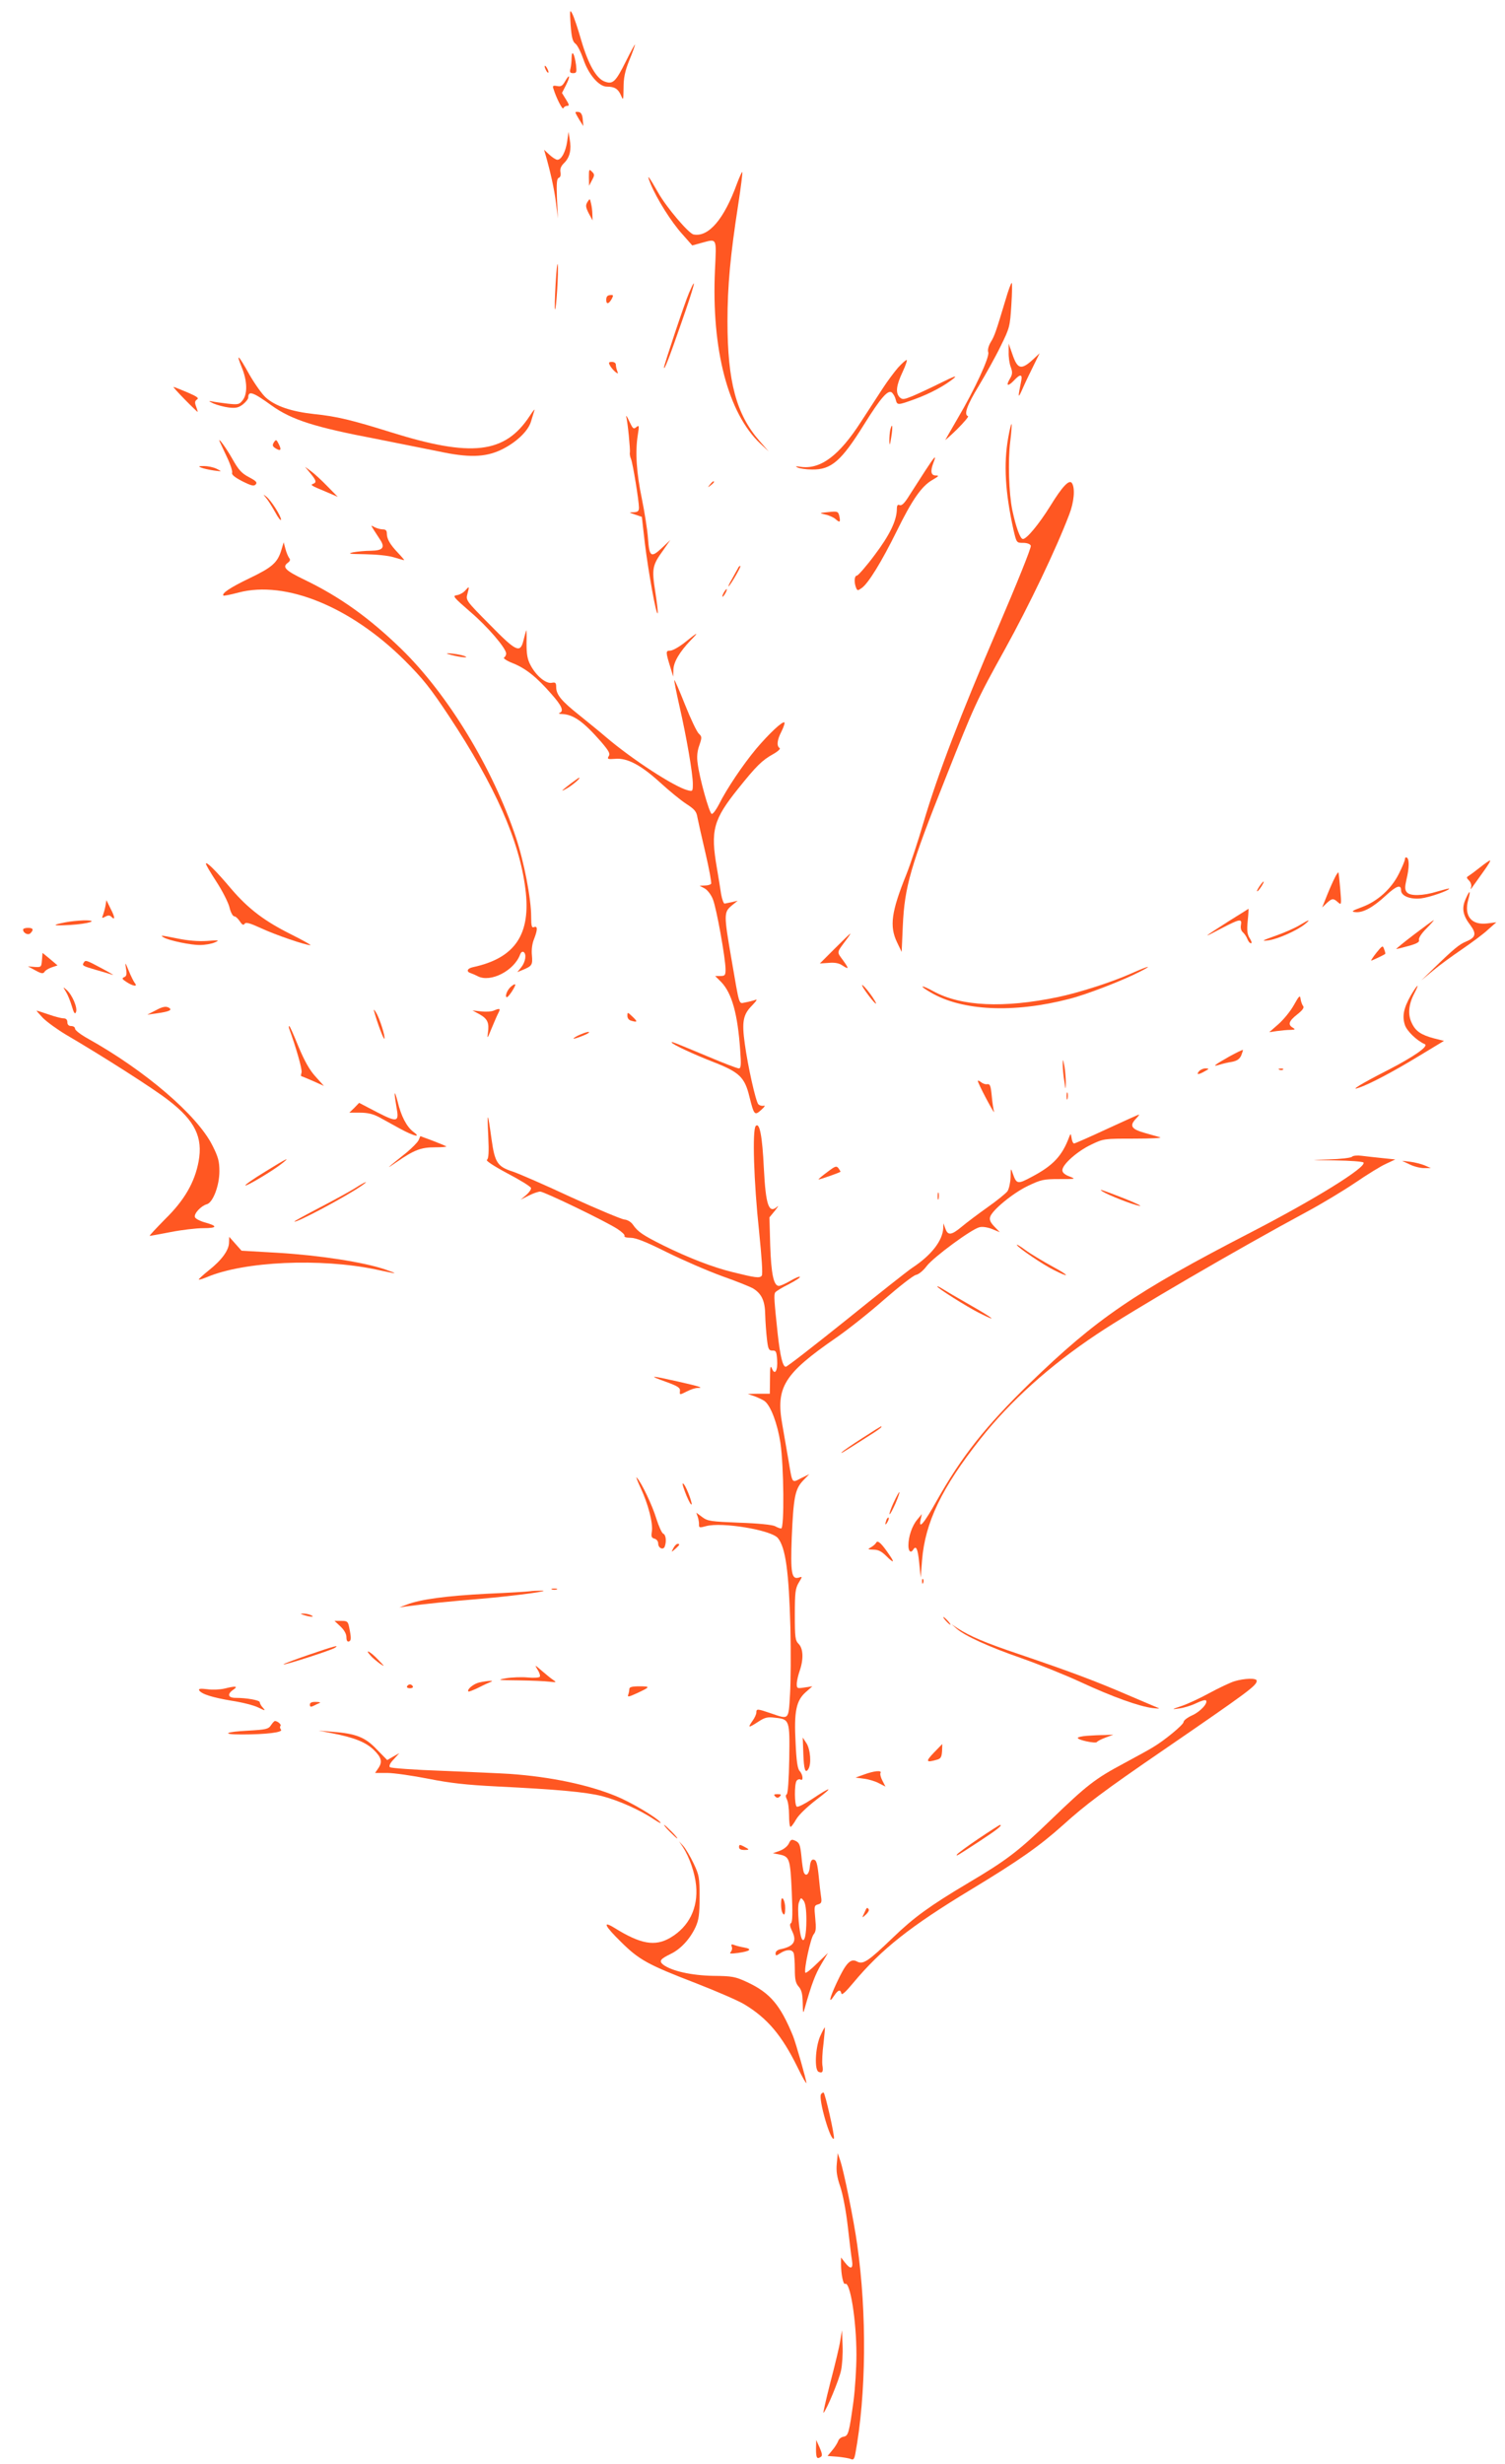 <?xml version="1.0" standalone="no"?>
<!DOCTYPE svg PUBLIC "-//W3C//DTD SVG 20010904//EN"
 "http://www.w3.org/TR/2001/REC-SVG-20010904/DTD/svg10.dtd">
<svg version="1.0" xmlns="http://www.w3.org/2000/svg"
 width="782pt" height="1280pt" viewBox="0 0 782 1280"
 preserveAspectRatio="xMidYMid meet">
<g transform="translate(0,1280) scale(0.1,-0.1)"
fill="#ff5722" stroke="none">
<path d="M2965 12670 c5 -66 11 -87 25 -97 10 -7 28 -43 41 -80 26 -79 81
-143 122 -143 40 0 58 -11 73 -44 13 -30 13 -29 14 37 0 52 7 87 30 144 17 41
30 78 29 81 0 4 -21 -35 -47 -87 -53 -106 -67 -120 -109 -105 -44 15 -86 89
-123 215 -18 63 -39 125 -47 139 -12 23 -13 17 -8 -60z"/>
<path d="M2970 12500 c0 -19 -3 -45 -6 -57 -5 -18 -2 -23 14 -23 18 0 19 5 15
43 -8 58 -22 82 -23 37z"/>
<path d="M2830 12455 c0 -5 5 -17 10 -25 5 -8 10 -10 10 -5 0 6 -5 17 -10 25
-5 8 -10 11 -10 5z"/>
<path d="M2937 12379 c-14 -25 -22 -30 -42 -26 -22 4 -25 1 -19 -15 15 -49 48
-112 51 -100 3 6 11 12 20 12 12 0 11 6 -6 33 l-21 34 20 39 c24 47 22 66 -3
23z"/>
<path d="M2990 12216 c0 -3 9 -20 20 -38 l21 -33 -3 35 c-2 24 -9 36 -20 38
-10 2 -18 1 -18 -2z"/>
<path d="M2947 12065 c-8 -54 -30 -95 -51 -95 -7 0 -26 12 -41 26 l-28 26 7
-24 c26 -90 47 -185 55 -253 l10 -80 -5 103 c-3 80 -1 104 9 108 9 3 12 14 9
30 -3 17 3 32 21 49 28 29 37 68 27 123 l-6 37 -7 -50z"/>
<path d="M3060 11880 l1 -45 15 29 c14 26 14 30 0 44 -15 15 -16 13 -16 -28z"/>
<path d="M3830 11848 c-67 -186 -148 -281 -226 -266 -25 4 -142 142 -184 217
-50 88 -63 104 -40 47 33 -80 108 -199 165 -262 l52 -59 47 13 c83 22 79 31
71 -140 -19 -413 68 -745 236 -903 l43 -40 -48 55 c-120 137 -166 308 -166
620 0 186 15 345 56 609 14 90 23 165 21 167 -2 3 -14 -24 -27 -58z"/>
<path d="M3052 11750 c-10 -17 -9 -26 7 -58 l20 -37 -1 30 c0 17 -3 43 -7 58
-6 27 -6 27 -19 7z"/>
<path d="M2887 11326 c-4 -71 -6 -131 -3 -133 6 -6 19 197 14 232 -2 17 -7
-28 -11 -99z"/>
<path d="M3580 11278 c-22 -50 -130 -375 -130 -387 1 -17 25 44 89 228 70 199
86 264 41 159z"/>
<path d="M5225 11243 c-49 -163 -57 -188 -77 -220 -12 -20 -17 -41 -13 -53 8
-24 -71 -195 -161 -347 -31 -54 -59 -102 -62 -108 -4 -5 24 19 61 55 36 36 62
67 57 68 -23 8 -6 56 56 158 36 60 88 153 114 207 46 93 48 101 55 212 4 63 5
115 2 115 -4 0 -18 -39 -32 -87z"/>
<path d="M3150 11242 c0 -25 14 -22 30 8 8 16 7 19 -10 17 -14 -1 -20 -8 -20
-25z"/>
<path d="M5241 10971 c-1 -25 4 -60 11 -78 10 -28 9 -38 -6 -63 -21 -36 -8
-39 24 -5 31 33 44 32 36 -5 -18 -88 -17 -95 7 -40 13 30 39 84 57 120 l32 65
-33 -31 c-63 -58 -82 -53 -109 27 l-19 54 0 -44z"/>
<path d="M1256 10892 c29 -70 31 -138 5 -171 -17 -22 -23 -24 -77 -18 -33 4
-70 9 -84 12 -18 4 -16 1 9 -11 19 -8 55 -18 80 -21 37 -4 51 -1 74 17 15 12
27 28 27 35 0 37 24 29 122 -42 104 -74 222 -112 543 -173 110 -22 256 -51
325 -65 153 -33 239 -31 321 7 77 36 143 97 158 148 7 23 15 49 18 59 3 9 -8
-4 -24 -29 -129 -197 -302 -217 -723 -85 -202 63 -280 82 -397 94 -119 13
-202 41 -252 86 -20 18 -58 72 -85 119 -57 103 -72 117 -40 38z"/>
<path d="M4666 10890 c-19 -22 -55 -70 -79 -107 -25 -38 -75 -115 -112 -172
-114 -178 -212 -251 -315 -236 -27 4 -30 3 -15 -4 11 -5 44 -10 73 -10 101 -2
153 43 273 236 85 136 123 180 143 164 8 -7 17 -23 20 -36 8 -31 9 -31 98 1
80 29 156 70 203 108 21 18 2 11 -65 -22 -52 -26 -119 -57 -147 -69 -47 -19
-54 -20 -68 -7 -23 23 -18 62 15 132 16 34 25 62 21 62 -5 0 -25 -18 -45 -40z"/>
<path d="M3169 10902 c5 -10 18 -25 27 -33 16 -12 17 -12 11 4 -4 10 -7 25 -7
33 0 8 -9 14 -20 14 -17 0 -19 -3 -11 -18z"/>
<path d="M960 10725 c35 -36 66 -65 67 -65 1 0 -2 12 -8 28 -8 21 -7 29 5 37
11 7 0 15 -51 37 -36 15 -68 28 -71 28 -4 0 23 -29 58 -65z"/>
<path d="M3254 10635 c8 -31 21 -168 19 -185 -2 -8 1 -24 6 -35 9 -22 41 -217
41 -252 0 -18 -6 -23 -27 -24 -27 0 -26 -1 7 -12 l35 -12 16 -140 c18 -145 58
-369 66 -361 3 3 -3 52 -12 111 -19 122 -16 138 42 218 l36 52 -39 -37 c-61
-58 -70 -53 -77 45 -3 45 -18 138 -32 207 -28 134 -35 242 -21 330 8 50 7 53
-8 41 -14 -12 -18 -8 -36 30 -11 24 -18 35 -16 24z"/>
<path d="M5239 10528 c-25 -138 -16 -286 27 -480 16 -68 16 -68 50 -68 21 0
37 -6 40 -15 4 -8 -73 -198 -169 -422 -198 -462 -313 -761 -388 -1014 -28 -96
-68 -217 -89 -270 -79 -196 -89 -270 -49 -354 l24 -50 6 135 c9 204 40 310
221 765 153 386 161 404 310 673 125 226 267 523 334 700 25 64 31 136 14 162
-14 22 -51 -18 -113 -119 -58 -93 -122 -171 -142 -171 -14 0 -36 61 -55 150
-18 87 -23 257 -11 354 6 49 9 91 7 93 -2 3 -10 -29 -17 -69z"/>
<path d="M4626 10568 c-3 -13 -5 -39 -5 -58 1 -28 3 -25 10 19 9 55 6 80 -5
39z"/>
<path d="M1423 10502 c-9 -15 -7 -21 9 -31 27 -17 32 -8 16 23 -12 24 -14 24
-25 8z"/>
<path d="M1142 10505 c2 -5 19 -41 37 -79 18 -37 30 -75 27 -82 -4 -9 14 -24
53 -44 48 -24 61 -27 70 -16 9 10 1 18 -35 37 -38 20 -54 37 -86 94 -33 59
-80 122 -66 90z"/>
<path d="M4809 10357 c-26 -40 -63 -98 -83 -129 -25 -41 -40 -56 -51 -52 -11
5 -15 -1 -15 -22 -1 -59 -38 -135 -116 -238 -43 -58 -85 -105 -91 -106 -14 0
-16 -34 -5 -63 7 -16 9 -16 29 -2 35 24 105 139 182 295 81 165 130 235 186
267 33 19 36 23 18 23 -26 0 -30 21 -13 66 18 46 7 35 -41 -39z"/>
<path d="M1045 10371 c11 -5 40 -11 65 -15 45 -6 45 -6 15 9 -16 8 -46 14 -65
14 -28 0 -31 -2 -15 -8z"/>
<path d="M1613 10341 c30 -36 33 -47 15 -54 -17 -6 -13 -9 62 -40 l65 -28 -55
56 c-30 31 -68 66 -85 78 l-30 22 28 -34z"/>
<path d="M3689 10283 c-13 -16 -12 -17 4 -4 9 7 17 15 17 17 0 8 -8 3 -21 -13z"/>
<path d="M1382 10214 c10 -11 31 -45 48 -75 16 -30 30 -47 30 -38 0 19 -51 99
-76 119 -18 14 -18 14 -2 -6z"/>
<path d="M4305 10140 c-50 -5 -50 -5 -16 -13 19 -4 43 -15 53 -24 22 -20 26
-16 19 17 -6 23 -9 25 -56 20z"/>
<path d="M1943 10046 c9 -14 24 -37 33 -51 26 -40 12 -55 -48 -56 -29 0 -71
-4 -93 -8 -32 -7 -20 -9 61 -10 57 -1 122 -7 150 -16 27 -8 51 -15 54 -15 2 0
-12 17 -32 38 -41 43 -58 72 -58 101 0 15 -6 21 -21 21 -11 0 -30 5 -42 11
-21 12 -21 12 -4 -15z"/>
<path d="M1462 9943 c-20 -66 -47 -90 -166 -147 -100 -48 -146 -79 -135 -90 2
-2 38 5 79 16 244 64 582 -74 861 -351 97 -97 136 -146 232 -291 240 -363 366
-648 397 -898 30 -235 -53 -359 -272 -406 -32 -7 -37 -24 -10 -32 9 -3 25 -10
34 -15 67 -35 191 29 221 114 4 10 11 15 17 12 17 -10 11 -51 -11 -79 l-21
-26 29 12 c48 20 51 26 47 75 -3 28 1 62 11 85 19 49 19 69 0 62 -12 -5 -15 5
-15 54 0 94 -37 285 -79 411 -121 362 -355 746 -597 981 -165 160 -317 269
-499 357 -102 49 -120 67 -90 89 13 10 15 17 7 26 -5 7 -14 28 -19 47 l-9 34
-12 -40z"/>
<path d="M3837 9853 c-2 -5 -17 -30 -32 -58 -16 -27 -24 -45 -18 -40 14 14 66
105 60 105 -3 0 -8 -3 -10 -7z"/>
<path d="M2416 9731 c-10 -11 -29 -21 -43 -23 -23 -3 -16 -11 69 -85 92 -78
188 -191 188 -218 0 -8 -5 -17 -11 -21 -6 -3 14 -17 45 -29 68 -27 125 -73
200 -159 56 -63 67 -90 44 -99 -7 -3 -3 -6 10 -6 61 -2 112 -38 205 -144 40
-47 49 -62 40 -75 -9 -15 -5 -17 33 -14 63 6 134 -32 234 -123 47 -43 108 -93
136 -111 43 -28 53 -39 58 -71 4 -21 23 -105 42 -186 19 -82 32 -153 29 -158
-4 -5 -18 -9 -33 -9 l-27 -1 26 -14 c15 -8 34 -33 43 -56 19 -46 66 -309 66
-365 0 -30 -3 -34 -27 -34 l-27 0 32 -32 c55 -58 85 -165 98 -353 6 -78 4 -95
-7 -95 -8 0 -79 27 -159 61 -187 78 -190 79 -190 74 0 -9 114 -62 222 -104
130 -51 158 -78 182 -178 24 -96 27 -100 62 -68 17 15 22 24 12 21 -9 -2 -21
1 -28 8 -14 18 -54 197 -70 314 -16 115 -9 152 38 199 23 24 29 34 17 29 -11
-4 -34 -10 -51 -13 -37 -6 -29 -31 -74 229 -39 226 -39 239 1 273 l32 26 -29
-7 c-16 -3 -33 -7 -39 -8 -5 0 -13 22 -18 49 -4 28 -14 89 -22 136 -34 196
-19 251 112 414 93 116 122 145 181 178 25 14 39 28 33 31 -17 11 -13 43 10
87 11 23 18 43 15 46 -9 9 -81 -59 -147 -137 -69 -83 -152 -206 -193 -288 -15
-29 -32 -52 -38 -50 -13 5 -64 188 -73 263 -5 34 -2 64 9 94 14 41 13 45 -3
60 -10 9 -42 76 -71 149 -29 73 -54 131 -56 129 -2 -2 10 -62 26 -133 37 -161
70 -353 70 -406 0 -39 -1 -40 -27 -33 -68 17 -288 160 -423 275 -30 26 -93 77
-140 115 -93 74 -120 106 -120 146 0 22 -4 26 -23 22 -30 -6 -81 36 -110 91
-17 32 -21 57 -21 116 1 41 0 71 -2 65 -2 -5 -8 -29 -14 -52 -17 -68 -37 -59
-176 83 -124 125 -124 126 -115 160 11 40 10 41 -13 15z"/>
<path d="M3760 9720 c-6 -11 -8 -20 -6 -20 3 0 10 9 16 20 6 11 8 20 6 20 -3
0 -10 -9 -16 -20z"/>
<path d="M3560 9464 c-30 -24 -65 -44 -78 -44 -24 0 -24 -6 4 -95 l12 -40 1
36 c1 40 32 92 89 152 47 48 40 46 -28 -9z"/>
<path d="M2330 9402 c39 -13 107 -22 90 -13 -8 5 -37 12 -65 15 -32 4 -41 3
-25 -2z"/>
<path d="M2966 8730 c-52 -40 -58 -47 -18 -24 29 17 72 54 61 54 -2 0 -21 -14
-43 -30z"/>
<path d="M7300 8337 c0 -8 -14 -41 -31 -75 -39 -79 -111 -144 -192 -174 -52
-19 -58 -24 -35 -26 39 -5 92 24 159 86 55 51 79 59 79 27 0 -29 47 -48 103
-42 44 5 147 41 147 51 0 2 -27 -5 -61 -15 -75 -23 -142 -25 -159 -4 -11 13
-11 26 -2 66 15 62 15 106 2 114 -5 3 -10 0 -10 -8z"/>
<path d="M7690 8294 c-25 -20 -51 -39 -59 -44 -12 -7 -12 -10 2 -24 9 -9 14
-24 11 -34 -4 -14 -3 -14 8 2 7 10 32 45 55 77 24 33 40 59 35 59 -4 0 -27
-16 -52 -36z"/>
<path d="M1070 8313 c0 -6 25 -48 55 -94 30 -46 60 -105 67 -131 6 -27 18 -48
25 -48 7 0 20 -12 29 -26 12 -18 19 -22 25 -13 6 10 27 4 86 -23 73 -34 230
-88 256 -88 6 0 -38 25 -98 55 -139 69 -224 133 -313 237 -81 96 -132 146
-132 131z"/>
<path d="M6937 8243 c-8 -15 -27 -57 -41 -92 l-26 -65 23 22 c28 26 35 27 59
5 18 -16 19 -14 12 68 -4 46 -8 86 -10 87 -1 2 -9 -9 -17 -25z"/>
<path d="M6553 8208 c-15 -20 -25 -38 -20 -38 3 0 12 11 21 25 17 26 16 35 -1
13z"/>
<path d="M7616 8131 c-22 -48 -16 -85 24 -137 33 -45 28 -64 -22 -85 -35 -14
-64 -38 -167 -138 l-66 -64 60 50 c33 28 102 78 152 112 51 35 112 80 135 102
l43 38 -47 -6 c-83 -10 -122 39 -99 123 14 51 8 53 -13 5z"/>
<path d="M548 8094 c-3 -16 -9 -37 -13 -48 -7 -16 -5 -17 12 -8 14 8 23 8 31
0 21 -21 20 -3 -3 41 l-22 45 -5 -30z"/>
<path d="M6385 8015 c-138 -88 -143 -93 -43 -40 100 52 112 55 106 20 -3 -15
1 -30 9 -37 8 -7 19 -22 24 -35 5 -13 13 -23 19 -23 6 0 3 11 -6 25 -13 20
-16 40 -11 90 4 36 5 65 4 64 -1 -1 -47 -30 -102 -64z"/>
<path d="M341 8009 c-77 -15 -69 -19 23 -14 98 6 156 25 71 24 -27 -1 -70 -5
-94 -10z"/>
<path d="M6753 7994 c-23 -14 -79 -39 -125 -55 -71 -25 -76 -29 -38 -24 48 6
149 51 190 84 33 27 24 26 -27 -5z"/>
<path d="M7347 7945 c-54 -41 -95 -75 -92 -75 3 0 32 7 64 16 44 12 58 21 54
31 -3 9 12 33 38 59 24 24 41 44 39 44 -3 0 -49 -34 -103 -75z"/>
<path d="M120 7971 c0 -18 26 -31 38 -19 19 19 14 28 -13 28 -14 0 -25 -4 -25
-9z"/>
<path d="M4337 7872 l-77 -77 45 3 c30 3 54 -1 70 -12 37 -24 38 -20 5 26 -33
45 -34 37 18 107 13 17 22 31 20 31 -2 0 -38 -35 -81 -78z"/>
<path d="M851 7930 c28 -16 141 -40 189 -39 25 0 59 6 75 13 28 12 24 13 -40
8 -44 -3 -100 2 -149 12 -90 18 -97 19 -75 6z"/>
<path d="M7152 7851 c-18 -23 -30 -41 -27 -41 5 0 66 29 73 35 1 1 -1 12 -6
24 -7 21 -9 20 -40 -18z"/>
<path d="M218 7813 c-3 -37 -4 -38 -38 -36 l-35 3 39 -21 c31 -17 40 -18 47
-8 4 8 21 18 38 24 l30 10 -39 33 -39 32 -3 -37z"/>
<path d="M435 7799 c-10 -15 -5 -17 66 -38 35 -10 73 -21 84 -25 11 -4 -14 11
-55 33 -84 45 -86 45 -95 30z"/>
<path d="M655 7767 c5 -29 2 -39 -10 -43 -13 -6 -11 -10 12 -25 35 -23 61 -26
43 -5 -6 8 -20 36 -31 63 -19 47 -20 47 -14 10z"/>
<path d="M5880 7744 c-100 -45 -274 -101 -385 -124 -280 -58 -500 -48 -644 30
-67 37 -80 32 -16 -5 164 -97 432 -109 721 -34 88 22 279 96 364 140 75 38 52
34 -40 -7z"/>
<path d="M2651 7671 c-18 -18 -29 -51 -17 -51 9 0 48 61 43 66 -3 3 -15 -4
-26 -15z"/>
<path d="M4500 7647 c44 -62 73 -86 33 -26 -17 25 -39 52 -49 60 -10 8 -3 -8
16 -34z"/>
<path d="M7330 7628 c-37 -66 -45 -107 -30 -153 11 -32 62 -81 103 -99 23 -10
-56 -65 -192 -135 -143 -73 -204 -111 -146 -90 57 20 181 86 309 164 l129 78
-52 13 c-67 18 -96 37 -116 81 -21 43 -16 96 14 153 30 58 17 49 -19 -12z"/>
<path d="M342 7649 c9 -14 23 -48 31 -75 11 -38 17 -45 22 -31 9 22 -20 89
-48 114 -21 18 -21 18 -5 -8z"/>
<path d="M6723 7579 c-17 -31 -53 -75 -80 -99 l-48 -42 40 6 c22 3 54 6 70 6
25 1 27 2 13 11 -28 16 -21 35 22 69 28 22 38 36 31 44 -5 6 -11 22 -13 36 -3
22 -7 19 -35 -31z"/>
<path d="M810 7552 l-45 -23 50 7 c66 9 85 18 59 31 -14 6 -31 3 -64 -15z"/>
<path d="M1943 7550 c17 -63 50 -150 54 -146 7 7 -24 106 -43 136 -8 14 -13
18 -11 10z"/>
<path d="M2565 7550 c-11 -5 -40 -7 -65 -4 l-45 5 37 -20 c42 -24 51 -45 43
-98 -5 -32 -2 -28 19 24 14 34 30 71 36 82 12 22 7 25 -25 11z"/>
<path d="M223 7512 c21 -21 75 -60 120 -87 188 -110 458 -282 534 -342 136
-105 178 -191 155 -316 -20 -108 -73 -201 -173 -299 -48 -49 -85 -88 -81 -88
4 0 53 9 110 20 56 11 132 20 168 20 74 0 77 11 8 30 -25 7 -48 19 -51 27 -7
18 32 59 61 67 32 8 66 96 66 172 0 50 -6 74 -36 133 -78 157 -349 389 -646
555 -38 21 -68 44 -68 52 0 8 -9 14 -20 14 -13 0 -20 7 -20 20 0 13 -7 20 -20
20 -11 0 -46 9 -77 20 -32 11 -60 20 -62 20 -3 0 12 -17 32 -38z"/>
<path d="M3260 7523 c0 -13 8 -23 22 -26 31 -9 32 -4 3 23 -24 23 -25 23 -25
3z"/>
<path d="M1502 7458 c36 -98 69 -213 65 -229 -3 -10 -4 -19 -2 -19 1 0 28 -11
60 -25 l58 -26 -44 49 c-31 34 -57 81 -88 155 -24 59 -45 107 -48 107 -3 0 -3
-6 -1 -12z"/>
<path d="M3013 7425 c-18 -8 -33 -17 -33 -20 0 -5 70 21 79 30 9 9 -14 4 -46
-10z"/>
<path d="M6388 7312 c-78 -44 -93 -56 -52 -43 16 5 45 12 65 15 26 5 39 14 48
32 6 15 10 28 9 30 -2 1 -34 -14 -70 -34z"/>
<path d="M5522 7270 c0 -19 3 -57 8 -85 7 -49 7 -49 8 -10 0 22 -3 60 -7 85
-8 41 -9 42 -9 10z"/>
<path d="M6230 7235 c-16 -19 -3 -19 30 0 24 13 24 14 4 15 -12 0 -27 -7 -34
-15z"/>
<path d="M6648 7243 c7 -3 16 -2 19 1 4 3 -2 6 -13 5 -11 0 -14 -3 -6 -6z"/>
<path d="M5081 7184 c0 -5 20 -47 45 -94 25 -47 42 -76 39 -65 -3 11 -9 48
-12 83 -5 52 -9 62 -23 60 -9 -2 -24 3 -33 11 -10 7 -17 10 -16 5z"/>
<path d="M2051 7119 c-1 -9 4 -40 9 -70 15 -79 5 -81 -102 -26 l-92 48 -25
-26 -26 -25 56 0 c40 0 68 -7 100 -24 24 -13 73 -40 109 -60 72 -39 112 -48
67 -15 -34 26 -63 81 -81 157 -8 31 -15 50 -15 41z"/>
<path d="M5542 7105 c0 -16 2 -22 5 -12 2 9 2 23 0 30 -3 6 -5 -1 -5 -18z"/>
<path d="M2537 6899 c4 -85 2 -118 -7 -124 -7 -4 33 -31 106 -70 65 -34 120
-68 123 -76 2 -7 -9 -23 -25 -37 l-29 -24 42 21 c23 12 50 21 60 21 20 0 336
-152 401 -194 23 -15 40 -31 37 -36 -4 -6 10 -10 32 -10 27 0 80 -21 188 -75
83 -41 212 -97 289 -125 76 -27 149 -56 162 -65 42 -27 59 -64 60 -134 1 -36
5 -93 9 -127 6 -53 10 -60 29 -60 18 1 21 -5 24 -48 4 -56 -12 -83 -27 -45 -8
19 -10 7 -10 -53 l-1 -78 -57 0 -58 -1 38 -13 c20 -8 44 -19 52 -26 31 -26 65
-117 80 -215 18 -119 21 -445 4 -445 -6 0 -20 5 -32 12 -13 7 -89 15 -185 18
-148 6 -165 8 -193 29 l-31 23 8 -23 c4 -13 7 -31 6 -41 0 -14 4 -15 36 -6 82
23 340 -20 374 -62 40 -49 57 -174 65 -465 3 -126 2 -283 -2 -347 -8 -135 -4
-131 -100 -98 -70 24 -75 24 -75 4 0 -9 -9 -29 -21 -45 -25 -36 -20 -36 31 -3
33 22 48 26 86 21 77 -8 78 -11 75 -214 -2 -108 -7 -180 -13 -184 -7 -4 -6
-13 1 -27 6 -11 11 -48 11 -81 0 -34 3 -61 8 -61 4 0 17 18 29 39 13 23 57 65
105 102 93 70 80 72 -23 3 -38 -25 -73 -43 -79 -39 -12 8 -13 115 -1 134 5 7
14 10 20 7 16 -11 14 25 -4 44 -11 12 -17 53 -21 146 -9 163 3 220 53 264 l34
30 -40 -6 c-39 -6 -41 -5 -41 18 0 14 7 45 15 68 21 60 19 116 -5 140 -18 18
-20 33 -20 153 0 115 3 136 20 165 20 33 20 33 1 27 -38 -12 -44 24 -37 209 9
208 17 251 59 295 l32 33 -43 -21 c-49 -25 -44 -32 -66 99 -9 52 -23 133 -31
179 -35 195 8 264 280 452 61 42 173 131 249 198 77 67 151 125 165 128 15 3
39 23 56 46 35 46 234 193 275 202 16 4 44 -1 66 -10 l39 -16 -29 30 c-20 21
-26 35 -21 50 11 35 118 123 195 160 69 33 82 36 164 36 87 0 88 0 52 14 -24
9 -36 20 -36 32 0 30 78 99 150 133 64 31 67 31 223 31 86 0 147 3 135 7 -13
4 -49 14 -81 23 -67 19 -79 36 -47 71 13 13 21 24 18 24 -3 0 -78 -34 -167
-75 -88 -41 -165 -75 -170 -75 -5 0 -11 12 -13 28 -4 24 -5 25 -12 7 -37 -100
-84 -150 -196 -209 -73 -39 -78 -38 -98 19 -10 29 -10 28 -11 -20 -1 -28 -8
-60 -16 -73 -9 -12 -55 -49 -103 -83 -48 -34 -108 -79 -133 -100 -55 -46 -74
-49 -87 -11 l-10 27 -1 -25 c-3 -65 -62 -141 -161 -206 -23 -15 -177 -137
-343 -271 -166 -133 -307 -243 -314 -243 -16 0 -29 54 -42 170 -18 171 -21
205 -13 216 4 6 36 26 71 43 34 18 61 35 57 38 -3 3 -25 -6 -50 -21 -24 -14
-51 -26 -59 -26 -27 0 -40 62 -45 210 l-4 146 28 34 c15 19 21 29 14 23 -45
-41 -61 3 -71 197 -8 168 -22 241 -42 221 -19 -19 -10 -295 17 -546 14 -139
20 -224 14 -232 -11 -14 -32 -11 -153 19 -102 25 -228 74 -358 138 -108 54
-133 71 -159 109 -10 14 -29 25 -45 26 -15 2 -140 54 -278 117 -137 64 -273
123 -301 132 -80 26 -93 47 -110 168 -20 146 -24 150 -17 17z"/>
<path d="M2175 6877 c-6 -12 -33 -39 -60 -62 -110 -88 -117 -95 -52 -50 90 62
125 75 198 75 34 0 60 2 58 5 -3 2 -34 15 -70 29 l-65 24 -9 -21z"/>
<path d="M7025 6791 c-6 -6 -60 -12 -120 -14 -107 -3 -106 -3 32 -5 78 -1 144
-6 148 -11 15 -25 -255 -192 -584 -362 -606 -313 -803 -448 -1150 -784 -230
-224 -354 -380 -485 -613 -66 -118 -95 -151 -82 -94 l6 27 -24 -29 c-27 -32
-46 -88 -46 -135 0 -30 13 -41 25 -21 15 24 24 5 31 -67 l8 -78 7 90 c16 197
102 376 303 630 156 197 359 380 605 544 187 125 729 441 1091 636 80 43 194
112 253 152 60 41 131 85 158 97 l49 23 -68 7 c-37 4 -85 9 -107 12 -22 3 -45
1 -50 -5z"/>
<path d="M1377 6713 c-59 -36 -105 -68 -102 -71 5 -6 147 79 190 114 47 37 28
29 -88 -43z"/>
<path d="M7325 6751 c22 -11 56 -19 75 -19 l35 0 -32 14 c-17 7 -51 16 -75 19
l-43 5 40 -19z"/>
<path d="M4298 6711 c-26 -19 -46 -36 -45 -38 3 -2 109 35 114 40 1 1 -4 9
-10 18 -11 14 -17 12 -59 -20z"/>
<path d="M1845 6628 c-27 -17 -109 -62 -182 -100 -73 -38 -133 -71 -133 -73 0
-14 275 133 351 187 40 28 17 20 -36 -14z"/>
<path d="M5730 6610 c28 -18 155 -68 190 -74 19 -4 -17 14 -80 39 -119 46
-136 52 -110 35z"/>
<path d="M4872 6585 c0 -16 2 -22 5 -12 2 9 2 23 0 30 -3 6 -5 -1 -5 -18z"/>
<path d="M1190 6346 c0 -40 -38 -92 -105 -145 -30 -24 -54 -46 -52 -48 2 -2
21 4 43 13 194 82 589 99 874 40 121 -26 125 -26 50 0 -112 38 -341 73 -555
86 l-190 11 -32 36 -32 36 -1 -29z"/>
<path d="M5284 6332 c9 -16 138 -103 191 -129 87 -44 84 -31 -3 16 -51 28
-117 67 -145 88 -28 21 -48 32 -43 25z"/>
<path d="M4870 6117 c0 -8 152 -104 215 -136 105 -53 83 -33 -43 39 -67 38
-133 77 -147 86 -14 9 -25 14 -25 11z"/>
<path d="M3460 5622 c63 -23 75 -31 73 -48 -2 -21 -2 -21 34 -3 21 11 46 19
57 19 36 0 11 8 -104 34 -143 32 -155 32 -60 -2z"/>
<path d="M4480 5329 c-52 -33 -99 -66 -105 -72 -11 -12 0 -5 124 74 70 44 90
59 78 59 -1 0 -45 -27 -97 -61z"/>
<path d="M3329 5070 c39 -83 65 -184 58 -226 -4 -26 -2 -33 14 -37 11 -3 19
-14 19 -25 0 -24 26 -36 34 -16 10 27 6 62 -8 67 -7 3 -23 38 -36 79 -20 67
-78 189 -102 213 -5 6 4 -19 21 -55z"/>
<path d="M3559 5051 c11 -30 25 -59 31 -65 16 -16 -21 87 -37 104 -10 11 -8
-1 6 -39z"/>
<path d="M4643 4994 c-14 -30 -23 -57 -21 -60 3 -2 16 23 31 56 32 76 25 79
-10 4z"/>
<path d="M4606 4905 c-9 -26 -7 -32 5 -12 6 10 9 21 6 23 -2 3 -7 -2 -11 -11z"/>
<path d="M4553 4787 c-4 -8 -17 -19 -28 -25 -18 -10 -17 -11 14 -12 24 0 42
-9 67 -34 37 -37 44 -35 17 4 -41 61 -62 81 -70 67z"/>
<path d="M3499 4758 c-12 -23 -12 -23 10 -4 23 21 26 26 11 26 -5 0 -15 -10
-21 -22z"/>
<path d="M4791 4584 c0 -11 3 -14 6 -6 3 7 2 16 -1 19 -3 4 -6 -2 -5 -13z"/>
<path d="M2868 4543 c6 -2 18 -2 25 0 6 3 1 5 -13 5 -14 0 -19 -2 -12 -5z"/>
<path d="M2755 4534 c-11 -2 -112 -8 -225 -13 -211 -11 -345 -29 -415 -56
l-40 -15 35 5 c96 13 223 26 392 40 183 16 378 43 308 42 -19 0 -44 -1 -55 -3z"/>
<path d="M1580 4410 c34 -11 60 -11 35 0 -11 5 -29 8 -40 8 -16 0 -15 -2 5 -8z"/>
<path d="M4915 4380 c10 -11 20 -20 23 -20 3 0 -3 9 -13 20 -10 11 -20 20 -23
20 -3 0 3 -9 13 -20z"/>
<path d="M1769 4351 c20 -19 31 -39 31 -56 0 -17 5 -25 13 -22 12 4 13 17 1
75 -6 29 -10 32 -41 32 l-35 0 31 -29z"/>
<path d="M4970 4340 c43 -38 168 -95 335 -153 88 -31 228 -87 310 -125 164
-76 305 -127 375 -135 25 -3 38 -3 30 0 -8 3 -80 34 -160 68 -169 73 -303 123
-562 211 -179 60 -258 94 -323 136 l-30 20 25 -22z"/>
<path d="M1602 4203 c-73 -25 -131 -47 -129 -49 5 -5 247 73 267 86 26 17 -1
10 -138 -37z"/>
<path d="M1926 4199 c10 -12 33 -30 49 -42 26 -17 25 -15 -10 21 -39 42 -75
61 -39 21z"/>
<path d="M2793 4127 c10 -15 15 -32 12 -37 -3 -5 -31 -7 -63 -4 -31 3 -82 1
-112 -4 -50 -9 -45 -10 65 -11 66 -1 138 -4 160 -7 35 -4 38 -3 21 8 -11 7
-38 29 -60 48 -38 33 -39 33 -23 7z"/>
<path d="M6413 4066 c-22 -7 -81 -35 -129 -61 -49 -27 -114 -57 -144 -67 -54
-18 -54 -19 -13 -13 24 3 63 15 88 27 24 12 48 19 51 15 13 -13 -29 -59 -72
-78 -24 -11 -44 -26 -44 -34 0 -14 -99 -96 -160 -132 -19 -12 -87 -49 -150
-83 -150 -80 -192 -113 -379 -293 -172 -166 -230 -210 -436 -332 -193 -115
-275 -174 -385 -280 -129 -124 -155 -141 -186 -125 -34 19 -58 -6 -106 -109
-39 -83 -45 -116 -13 -67 20 30 32 33 37 10 2 -10 23 9 61 55 146 175 296 294
612 485 251 152 355 225 478 335 118 107 216 180 512 383 456 313 495 342 495
367 0 15 -65 13 -117 -3z"/>
<path d="M2490 4060 c-30 -7 -66 -37 -56 -47 2 -2 25 7 52 20 27 14 56 27 64
30 24 9 -20 6 -60 -3z"/>
<path d="M2115 4040 c-3 -5 3 -10 15 -10 12 0 18 5 15 10 -3 6 -10 10 -15 10
-5 0 -12 -4 -15 -10z"/>
<path d="M1165 4028 c-22 -5 -62 -7 -88 -3 -35 4 -47 3 -42 -6 13 -20 69 -37
169 -54 54 -8 116 -24 138 -35 37 -18 39 -18 24 -1 -9 9 -16 22 -16 28 0 11
-68 23 -126 23 -40 0 -45 20 -11 43 26 18 12 20 -48 5z"/>
<path d="M3270 4026 c0 -8 -3 -22 -6 -30 -5 -13 4 -11 45 8 71 33 72 36 13 36
-38 0 -52 -4 -52 -14z"/>
<path d="M1610 3945 c0 -12 5 -13 18 -7 9 5 24 12 32 15 8 3 0 6 -17 6 -23 1
-33 -4 -33 -14z"/>
<path d="M1408 3838 c-13 -20 -26 -23 -116 -28 -121 -6 -147 -20 -36 -20 128
0 216 11 204 25 -5 6 -7 15 -3 19 7 7 -14 25 -28 26 -4 0 -13 -10 -21 -22z"/>
<path d="M1727 3796 c113 -22 171 -45 214 -85 42 -41 48 -64 23 -99 l-15 -22
63 0 c35 0 131 -14 213 -30 115 -23 198 -32 355 -40 322 -16 462 -29 547 -50
86 -22 200 -73 271 -121 26 -17 40 -24 33 -15 -23 27 -152 104 -231 136 -144
59 -339 100 -550 115 -47 3 -204 10 -350 16 -146 5 -269 14 -274 19 -6 6 1 22
20 41 l29 32 -32 -18 -31 -18 -54 55 c-60 64 -109 83 -233 92 l-70 6 72 -14z"/>
<path d="M5648 3783 c-27 -2 -48 -7 -48 -11 0 -11 94 -31 100 -21 3 5 24 15
45 23 l40 15 -45 -2 c-25 0 -66 -2 -92 -4z"/>
<path d="M4174 3692 c3 -84 10 -107 26 -82 17 26 11 103 -10 135 l-19 29 3
-82z"/>
<path d="M4852 3695 c-44 -46 -41 -53 17 -36 19 5 24 14 26 44 1 20 1 37 1 37
-1 0 -20 -21 -44 -45z"/>
<path d="M4490 3582 l-45 -16 45 -6 c25 -3 60 -14 78 -24 l33 -17 -16 31 c-9
17 -13 35 -10 40 9 15 -34 11 -85 -8z"/>
<path d="M4028 3468 c9 -9 15 -9 24 0 9 9 7 12 -12 12 -19 0 -21 -3 -12 -12z"/>
<path d="M3480 3285 c19 -19 36 -35 39 -35 3 0 -10 16 -29 35 -19 19 -36 35
-39 35 -3 0 10 -16 29 -35z"/>
<path d="M5085 3249 c-58 -39 -108 -76 -112 -82 -8 -13 -2 -9 119 70 86 56
120 83 104 83 -3 0 -53 -32 -111 -71z"/>
<path d="M4098 3222 c-8 -15 -28 -30 -48 -37 l-34 -12 31 -6 c56 -11 59 -21
67 -193 5 -111 4 -159 -4 -164 -8 -5 -6 -18 7 -44 24 -51 7 -77 -59 -91 -17
-3 -28 -12 -28 -21 0 -15 2 -15 25 0 31 20 61 21 69 0 3 -9 6 -46 6 -83 0 -54
4 -73 20 -91 15 -17 20 -38 21 -84 1 -58 2 -59 11 -26 35 123 54 174 85 226
l35 59 -56 -54 c-30 -30 -58 -52 -61 -49 -10 10 27 182 43 200 12 14 13 32 8
84 -6 61 -5 66 14 71 18 5 21 11 16 42 -3 20 -8 63 -11 96 -8 78 -13 95 -30
95 -9 0 -15 -14 -17 -37 -3 -39 -21 -55 -32 -28 -3 9 -9 47 -12 84 -6 57 -10
68 -30 78 -21 10 -25 8 -36 -15z m92 -396 c0 -76 -10 -120 -23 -99 -14 23 -26
164 -16 190 10 27 11 27 25 9 9 -13 14 -46 14 -100z"/>
<path d="M3549 3204 c33 -51 62 -134 68 -199 11 -117 -37 -214 -134 -271 -80
-47 -155 -33 -290 51 -65 40 -52 11 35 -74 93 -92 138 -117 390 -214 105 -41
216 -89 248 -108 122 -73 197 -163 278 -328 25 -52 46 -88 46 -81 0 15 -56
211 -70 245 -66 160 -118 222 -237 278 -63 29 -77 32 -178 33 -112 2 -215 25
-259 58 -23 19 -16 29 39 56 52 25 100 77 129 139 17 38 21 65 21 156 0 102
-2 114 -31 175 -17 36 -41 76 -53 90 l-23 25 21 -31z"/>
<path d="M3840 3205 c0 -10 9 -15 27 -15 29 0 29 2 -4 19 -19 10 -23 9 -23 -4z"/>
<path d="M4059 2923 c-2 -32 2 -58 12 -67 5 -6 9 6 9 31 0 41 -19 72 -21 36z"/>
<path d="M4491 2863 c-13 -27 -13 -28 8 -9 11 10 18 23 15 27 -8 13 -10 12
-23 -18z"/>
<path d="M3802 2688 c4 -9 1 -21 -5 -28 -9 -9 -1 -10 38 -5 63 9 76 20 33 28
-18 3 -42 9 -52 13 -15 6 -18 4 -14 -8z"/>
<path d="M4261 2221 c-25 -60 -30 -175 -7 -184 20 -8 25 1 19 36 -2 18 0 68 6
112 5 44 8 81 7 83 -2 1 -13 -20 -25 -47z"/>
<path d="M4266 1921 c-15 -24 51 -251 67 -230 6 7 -46 239 -54 239 -4 0 -10
-4 -13 -9z"/>
<path d="M4348 1561 c-4 -40 1 -70 18 -120 13 -38 30 -126 39 -206 9 -77 18
-157 22 -177 7 -45 -7 -49 -36 -12 l-21 27 0 -34 c0 -54 12 -109 21 -103 26
16 59 -190 59 -368 0 -70 -7 -178 -15 -240 -23 -167 -27 -182 -52 -186 -12 -2
-25 -12 -28 -23 -4 -10 -17 -32 -31 -48 l-24 -29 53 -4 c28 -3 59 -8 68 -12
13 -6 18 0 23 26 57 307 61 731 10 1088 -18 130 -70 384 -88 436 l-13 39 -5
-54z"/>
<path d="M4366 641 c-4 -29 -28 -128 -52 -219 -23 -91 -39 -161 -35 -156 18
19 81 172 91 220 6 28 10 86 8 130 l-3 79 -9 -54z"/>
<path d="M4240 78 c0 -47 5 -55 26 -40 8 5 5 19 -7 47 l-18 40 -1 -47z"/>
</g>
</svg>
